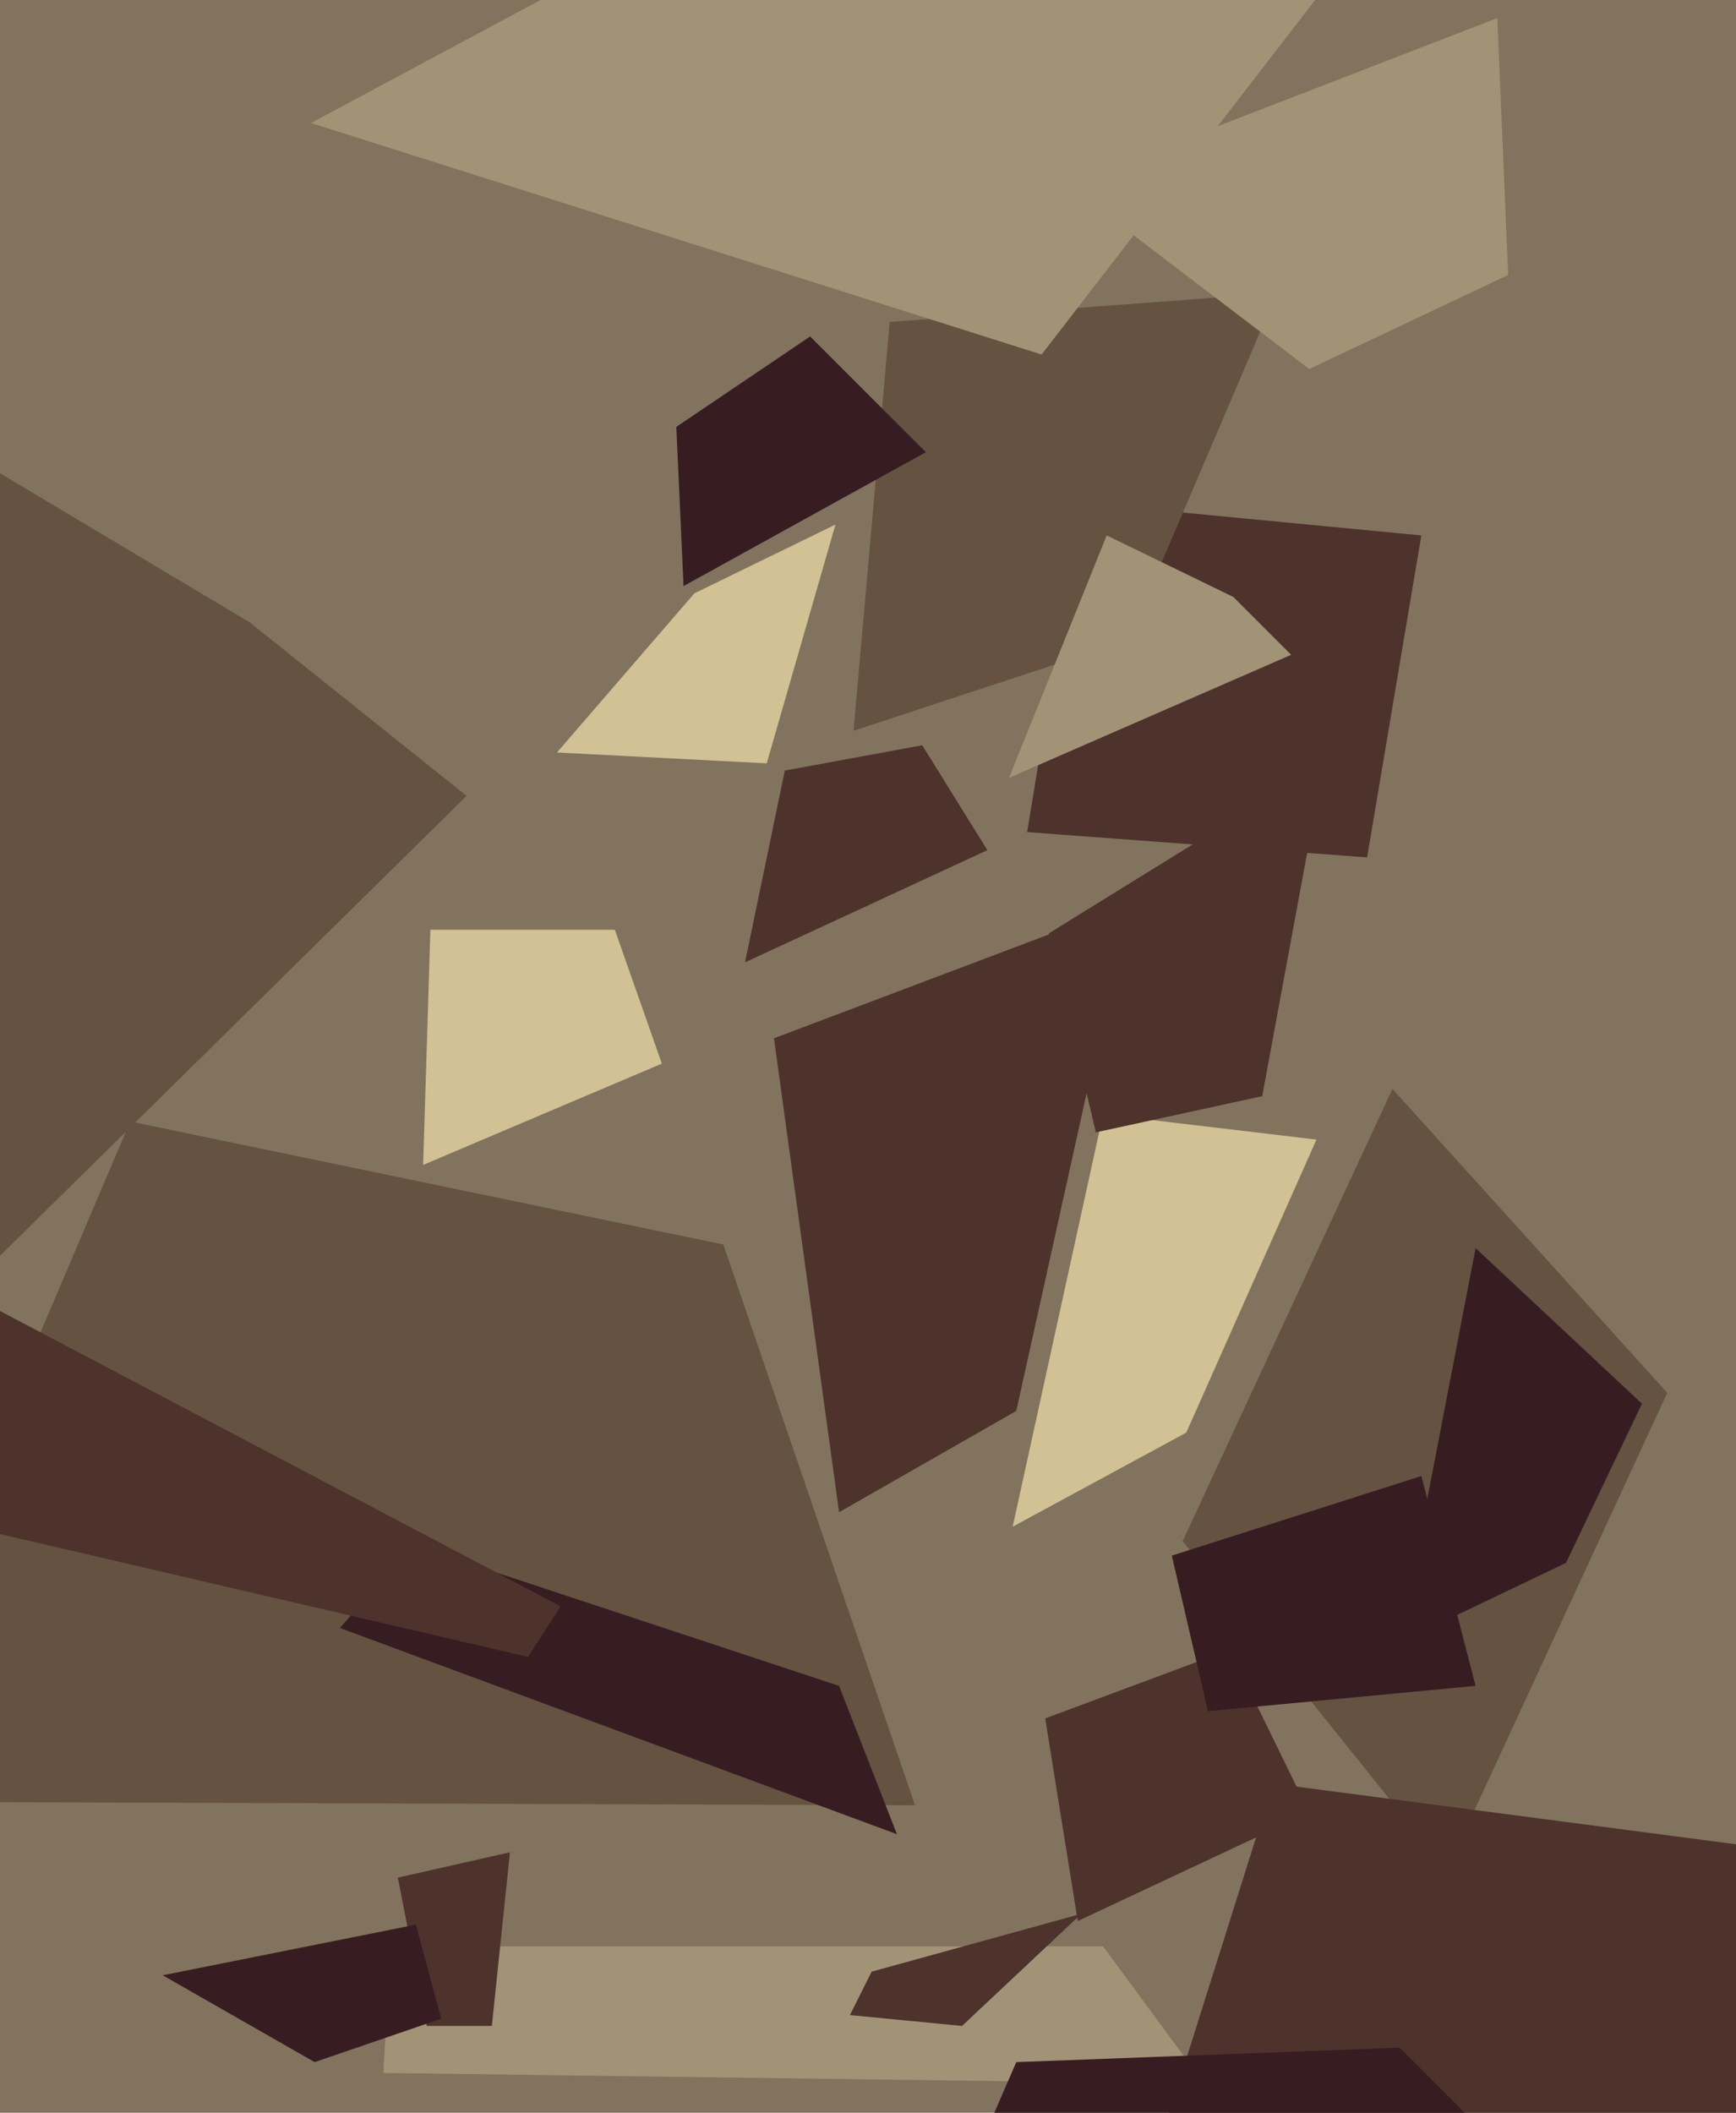 <svg xmlns="http://www.w3.org/2000/svg" width="480px" height="584px">
  <rect width="480" height="584" fill="rgb(130,115,94)"/>
  <polygon points="333,576 106,573 108,538 305,538" fill="rgb(162,147,118)"/>
  <polygon points="299,139 393,148 378,237 284,230" fill="rgb(78,50,44)"/>
  <polygon points="110,519 141,512 136,560 118,560" fill="rgb(78,50,44)"/>
  <polygon points="289,475 340,456 362,501 298,531" fill="rgb(78,50,44)"/>
  <polygon points="400,517 327,426 385,301 461,385" fill="rgb(101,82,65)"/>
  <polygon points="328,396 280,422 305,308 364,315" fill="rgb(209,193,148)"/>
  <polygon points="45,546 115,532 122,558 87,570" fill="rgb(55,29,33)"/>
  <polygon points="266,560 235,557 241,545 299,529" fill="rgb(78,50,44)"/>
  <polygon points="290,258 366,211 349,303 303,313" fill="rgb(78,50,44)"/>
  <polygon points="324,430 393,408 408,466 334,473" fill="rgb(55,29,33)"/>
  <polygon points="214,287 312,250 281,390 232,418" fill="rgb(78,50,44)"/>
  <polygon points="312,177 236,202 246,89 353,81" fill="rgb(101,82,65)"/>
  <polygon points="599,816 311,623 352,493 535,517" fill="rgb(78,50,44)"/>
  <polygon points="253,499 -44,498 36,310 200,344" fill="rgb(101,82,65)"/>
  <polygon points="-132,52 69,172 129,220 -8,355" fill="rgb(101,82,65)"/>
  <polygon points="212,211 154,208 192,164 231,145" fill="rgb(209,193,148)"/>
  <polygon points="288,98 86,34 254,-56 413,-64" fill="rgb(162,147,118)"/>
  <polygon points="387,454 408,345 454,388 433,432" fill="rgb(55,29,33)"/>
  <polygon points="281,570 387,566 419,598 258,623" fill="rgb(55,29,33)"/>
  <polygon points="295,51 414,5 417,76 362,102" fill="rgb(162,147,118)"/>
  <polygon points="187,118 224,93 256,125 189,162" fill="rgb(55,29,33)"/>
  <polygon points="306,148 341,165 357,181 279,215" fill="rgb(162,147,118)"/>
  <polygon points="217,213 255,206 273,235 206,266" fill="rgb(78,50,44)"/>
  <polygon points="248,507 94,450 114,427 232,466" fill="rgb(55,29,33)"/>
  <polygon points="146,458 -99,401 -14,355 155,444" fill="rgb(78,50,44)"/>
  <polygon points="183,294 117,322 119,257 170,257" fill="rgb(209,193,148)"/>
</svg>